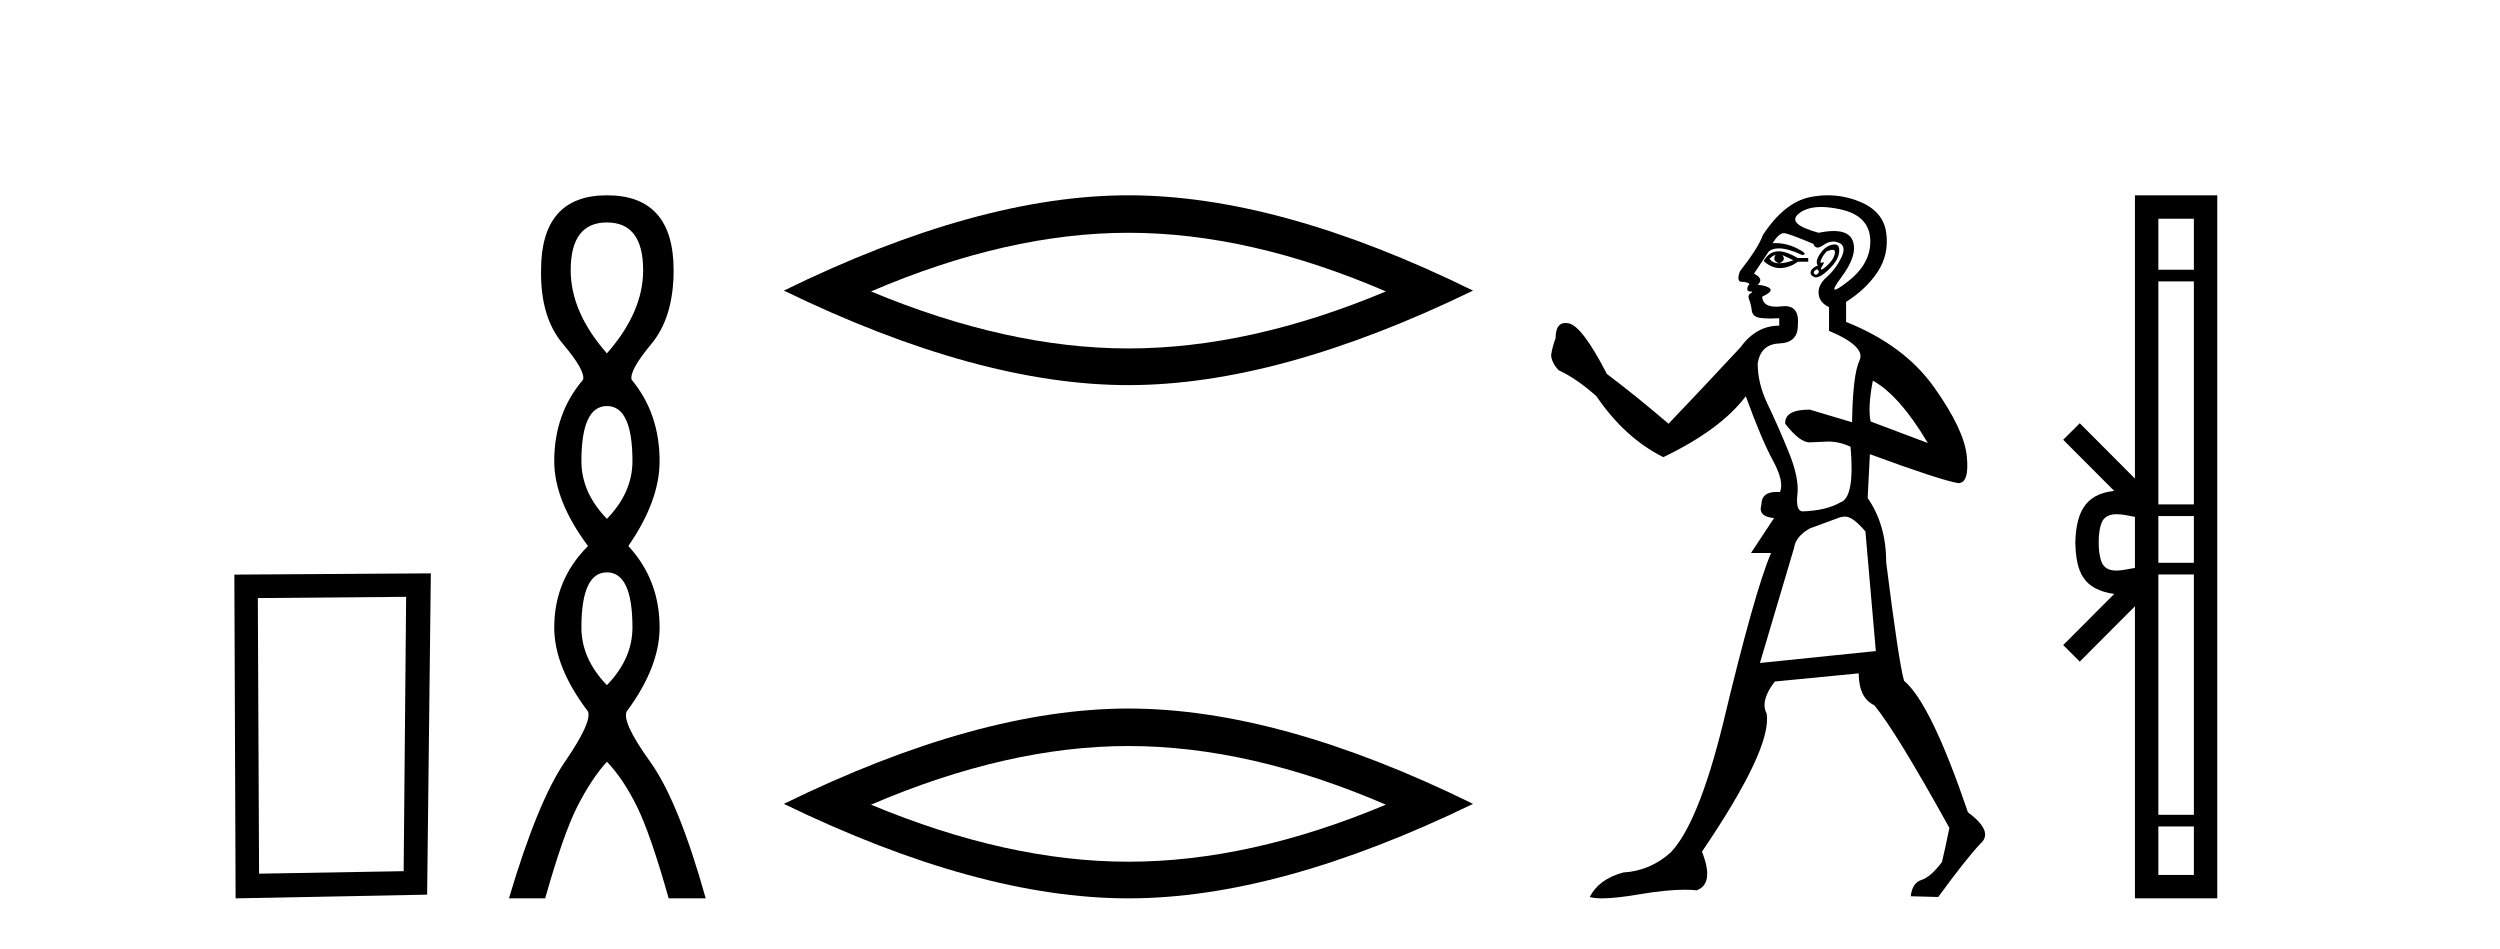 <?xml version='1.0' encoding='UTF-8' standalone='yes'?><svg xmlns='http://www.w3.org/2000/svg' xmlns:xlink='http://www.w3.org/1999/xlink' width='108.0' height='41.0' ><path d='M 17.545 25.783 L 17.438 37.635 L 11.192 37.742 L 11.138 25.837 L 17.545 25.783 ZM 18.612 24.769 L 10.124 24.823 L 10.178 38.809 L 18.452 38.649 L 18.612 24.769 Z' style='fill:#000000;stroke:none' /><path d='M 26.219 9.61 Q 27.784 9.61 27.784 11.673 Q 27.784 13.487 26.219 15.265 Q 24.654 13.487 24.654 11.673 Q 24.654 9.61 26.219 9.61 ZM 26.219 17.541 Q 27.322 17.541 27.322 19.924 Q 27.322 21.276 26.219 22.414 Q 25.117 21.276 25.117 19.924 Q 25.117 17.541 26.219 17.541 ZM 26.219 24.726 Q 27.322 24.726 27.322 27.108 Q 27.322 28.46 26.219 29.598 Q 25.117 28.46 25.117 27.108 Q 25.117 24.726 26.219 24.726 ZM 26.219 8.437 Q 23.374 8.437 23.374 11.673 Q 23.339 13.7 24.317 14.856 Q 25.295 16.012 25.188 16.403 Q 23.943 17.862 23.943 19.924 Q 23.943 21.631 25.401 23.588 Q 23.943 25.046 23.943 27.108 Q 23.943 28.816 25.401 30.736 Q 25.579 31.198 24.406 32.906 Q 23.232 34.613 21.987 38.809 L 23.552 38.809 Q 24.334 36.035 24.939 34.844 Q 25.544 33.652 26.219 32.906 Q 26.931 33.652 27.517 34.844 Q 28.104 36.035 28.887 38.809 L 30.487 38.809 Q 29.313 34.613 28.086 32.906 Q 26.859 31.198 27.073 30.736 Q 28.495 28.816 28.495 27.108 Q 28.495 25.046 27.144 23.588 Q 28.495 21.631 28.495 19.924 Q 28.495 17.862 27.286 16.403 Q 27.18 16.012 28.14 14.856 Q 29.1 13.7 29.1 11.673 Q 29.1 8.437 26.219 8.437 Z' style='fill:#000000;stroke:none' /><path d='M 48.748 10.056 Q 53.992 10.056 59.869 12.59 Q 53.992 15.053 48.748 15.053 Q 43.54 15.053 37.627 12.59 Q 43.54 10.056 48.748 10.056 ZM 48.748 8.437 Q 42.273 8.437 33.862 12.554 Q 42.273 16.637 48.748 16.637 Q 55.224 16.637 63.635 12.554 Q 55.259 8.437 48.748 8.437 Z' style='fill:#000000;stroke:none' /><path d='M 48.748 32.228 Q 53.992 32.228 59.869 34.762 Q 53.992 37.226 48.748 37.226 Q 43.54 37.226 37.627 34.762 Q 43.54 32.228 48.748 32.228 ZM 48.748 30.609 Q 42.273 30.609 33.862 34.727 Q 42.273 38.809 48.748 38.809 Q 55.224 38.809 63.635 34.727 Q 55.259 30.609 48.748 30.609 Z' style='fill:#000000;stroke:none' /><path d='M 76.703 11.019 Q 76.542 11.276 76.863 11.372 Q 76.574 11.372 76.446 11.179 Q 76.606 11.019 76.703 11.019 ZM 76.991 11.019 Q 77.216 11.115 77.473 11.244 Q 77.12 11.372 76.863 11.372 Q 77.184 11.244 76.991 11.019 ZM 76.833 10.856 Q 76.799 10.856 76.767 10.858 Q 76.414 10.891 76.189 11.276 Q 76.525 11.581 76.891 11.581 Q 76.909 11.581 76.927 11.581 Q 77.312 11.565 77.666 11.308 L 78.115 11.308 L 78.115 11.147 L 77.666 11.147 Q 77.169 10.856 76.833 10.856 ZM 79.166 10.792 Q 79.289 10.792 79.27 10.923 Q 79.238 11.147 79.046 11.356 Q 78.853 11.565 78.725 11.629 Q 78.694 11.644 78.678 11.644 Q 78.626 11.644 78.725 11.484 Q 78.823 11.325 78.771 11.325 Q 78.755 11.325 78.725 11.34 Q 78.693 11.356 78.674 11.356 Q 78.616 11.356 78.677 11.212 Q 78.757 11.019 78.917 10.858 Q 79.078 10.792 79.166 10.792 ZM 78.5 11.629 Q 78.628 11.725 78.532 11.821 Q 78.484 11.869 78.444 11.869 Q 78.404 11.869 78.372 11.821 Q 78.307 11.725 78.5 11.629 ZM 79.252 10.559 Q 79.185 10.559 79.094 10.586 Q 78.821 10.666 78.612 10.987 Q 78.404 11.308 78.532 11.468 Q 78.275 11.565 78.227 11.725 Q 78.179 11.886 78.372 11.966 Q 78.409 11.981 78.452 11.981 Q 78.635 11.981 78.933 11.709 Q 79.302 11.372 79.399 11.099 Q 79.495 10.826 79.431 10.666 Q 79.388 10.559 79.252 10.559 ZM 78.674 8.942 Q 79.044 8.942 79.511 9.045 Q 80.747 9.318 80.795 10.345 Q 80.843 11.372 79.832 12.158 Q 79.377 12.512 79.273 12.512 Q 79.146 12.512 79.543 11.982 Q 80.265 11.019 80.041 10.409 Q 79.883 9.98 79.216 9.98 Q 78.935 9.98 78.564 10.056 Q 77.152 9.671 77.714 9.222 Q 78.063 8.942 78.674 8.942 ZM 80.907 16.443 Q 82.063 17.085 83.282 19.139 L 80.811 18.208 Q 80.683 17.599 80.907 16.443 ZM 77.057 10.072 Q 77.065 10.072 77.072 10.072 Q 77.28 10.088 78.34 10.537 Q 78.392 10.695 78.516 10.695 Q 78.62 10.695 78.773 10.586 Q 78.983 10.435 79.194 10.435 Q 79.32 10.435 79.447 10.489 Q 79.784 10.634 79.543 11.131 Q 79.302 11.629 78.917 11.966 Q 78.532 12.303 78.564 12.688 Q 78.596 13.073 79.014 13.266 L 79.014 14.293 Q 80.618 14.967 80.329 15.577 Q 80.041 16.186 80.009 18.241 L 78.179 17.695 Q 77.088 17.695 77.12 18.305 Q 77.747 19.112 78.18 19.112 Q 78.212 19.112 78.243 19.107 L 78.981 19.075 Q 79.463 19.075 79.944 19.3 Q 80.137 21.514 79.495 21.707 Q 78.885 22.06 77.858 22.092 Q 77.569 22.06 77.649 21.354 Q 77.73 20.648 77.264 19.508 Q 76.799 18.369 76.366 17.47 Q 75.932 16.572 75.932 15.705 Q 76.061 14.87 76.863 14.838 Q 77.666 14.806 77.666 14.068 Q 77.753 13.225 77.102 13.225 Q 77.035 13.225 76.959 13.234 Q 76.833 13.249 76.725 13.249 Q 76.152 13.249 76.125 12.816 Q 76.606 12.592 76.462 12.463 Q 76.317 12.335 75.932 12.303 Q 76.221 12.046 75.772 11.821 L 76.414 10.858 Q 76.581 10.73 76.845 10.73 Q 77.242 10.73 77.858 11.019 Q 78.147 10.987 77.633 10.73 Q 77.177 10.502 76.695 10.502 Q 76.635 10.502 76.574 10.505 Q 76.853 10.072 77.057 10.072 ZM 79.72 22.317 Q 80.041 22.317 80.586 22.959 L 81.036 28.126 L 76.029 28.64 L 77.505 23.665 Q 77.569 23.183 78.179 22.83 Q 78.789 22.606 79.399 22.381 Q 79.559 22.317 79.72 22.317 ZM 78.96 8.437 Q 78.583 8.437 78.195 8.515 Q 77.088 8.74 76.157 10.152 Q 75.964 10.698 75.162 11.725 Q 75.002 12.174 75.242 12.174 Q 75.483 12.174 75.579 12.271 Q 75.483 12.367 75.483 12.495 Q 75.483 12.592 75.611 12.592 Q 75.772 12.592 75.627 12.672 Q 75.483 12.752 75.563 12.945 Q 75.643 13.137 75.676 13.41 Q 75.708 13.683 76.029 13.731 Q 76.221 13.76 76.483 13.76 Q 76.658 13.76 76.863 13.747 L 76.863 14.068 Q 75.868 14.068 75.194 14.999 Q 73.493 16.828 72.081 18.305 Q 70.733 17.149 69.417 16.154 Q 68.358 14.1 67.78 13.972 Q 67.697 13.953 67.627 13.953 Q 67.202 13.953 67.202 14.614 Q 67.074 14.935 67.01 15.32 Q 67.01 15.641 67.331 15.994 Q 68.101 16.347 68.967 17.117 Q 70.187 18.915 71.856 19.749 Q 74.328 18.561 75.419 17.117 Q 76.093 18.979 76.59 19.893 Q 77.088 20.808 76.895 21.258 Q 76.819 21.251 76.75 21.251 Q 76.093 21.251 76.093 21.803 Q 75.932 22.317 76.638 22.381 L 75.643 23.889 L 76.51 23.889 Q 75.804 25.526 74.424 31.304 Q 73.365 35.572 72.177 36.824 Q 71.278 37.627 70.123 37.691 Q 69.064 37.98 68.679 38.75 Q 68.869 38.809 69.209 38.809 Q 69.787 38.809 70.797 38.638 Q 71.983 38.436 72.784 38.436 Q 73.066 38.436 73.3 38.461 Q 74.071 38.172 73.525 36.792 Q 76.574 32.299 76.317 30.822 Q 76.029 30.277 76.671 29.442 L 80.297 29.089 Q 80.297 30.148 80.971 30.469 Q 81.902 31.592 84.213 35.765 Q 84.053 36.567 83.892 37.241 Q 83.411 37.883 83.009 38.012 Q 82.608 38.14 82.544 38.718 L 83.732 38.75 Q 84.951 37.081 85.561 36.439 Q 86.139 35.925 85.015 35.091 Q 83.411 30.373 82.255 29.41 Q 82.031 28.64 81.485 24.307 Q 81.485 22.67 80.683 21.514 L 80.779 19.621 Q 83.828 20.744 84.598 20.872 Q 85.08 20.872 84.967 19.717 Q 84.855 18.561 83.555 16.732 Q 82.255 14.903 79.752 13.908 L 79.752 13.041 Q 80.618 12.495 81.116 11.741 Q 81.613 10.987 81.485 10.056 Q 81.357 9.125 80.329 8.708 Q 79.662 8.437 78.96 8.437 Z' style='fill:#000000;stroke:none' /><path d='M 94.775 9.448 L 94.775 11.653 L 93.241 11.653 L 93.241 9.448 ZM 94.775 12.157 L 94.775 21.789 L 93.241 21.789 L 93.241 12.157 ZM 94.775 22.293 L 94.775 24.313 L 93.241 24.313 L 93.241 22.293 ZM 91.442 22.214 C 91.712 22.214 92.006 22.291 92.229 22.329 L 92.229 24.537 C 91.996 24.566 91.696 24.648 91.423 24.648 C 91.187 24.648 90.971 24.586 90.835 24.375 C 90.748 24.221 90.664 23.925 90.664 23.433 C 90.664 22.941 90.748 22.644 90.835 22.49 C 90.971 22.278 91.197 22.214 91.442 22.214 ZM 94.775 24.817 L 94.775 35.198 L 93.241 35.198 L 93.241 24.817 ZM 94.775 35.703 L 94.775 37.798 L 93.241 37.798 L 93.241 35.703 ZM 92.229 8.437 L 92.229 20.674 L 89.846 18.284 L 89.13 18.999 L 91.334 21.208 C 89.998 21.341 89.691 22.256 89.653 23.433 C 89.687 24.69 89.971 25.462 91.334 25.658 L 89.13 27.867 L 89.846 28.581 L 92.229 26.191 L 92.229 38.809 L 95.786 38.809 L 95.786 8.437 Z' style='fill:#000000;stroke:none' /></svg>